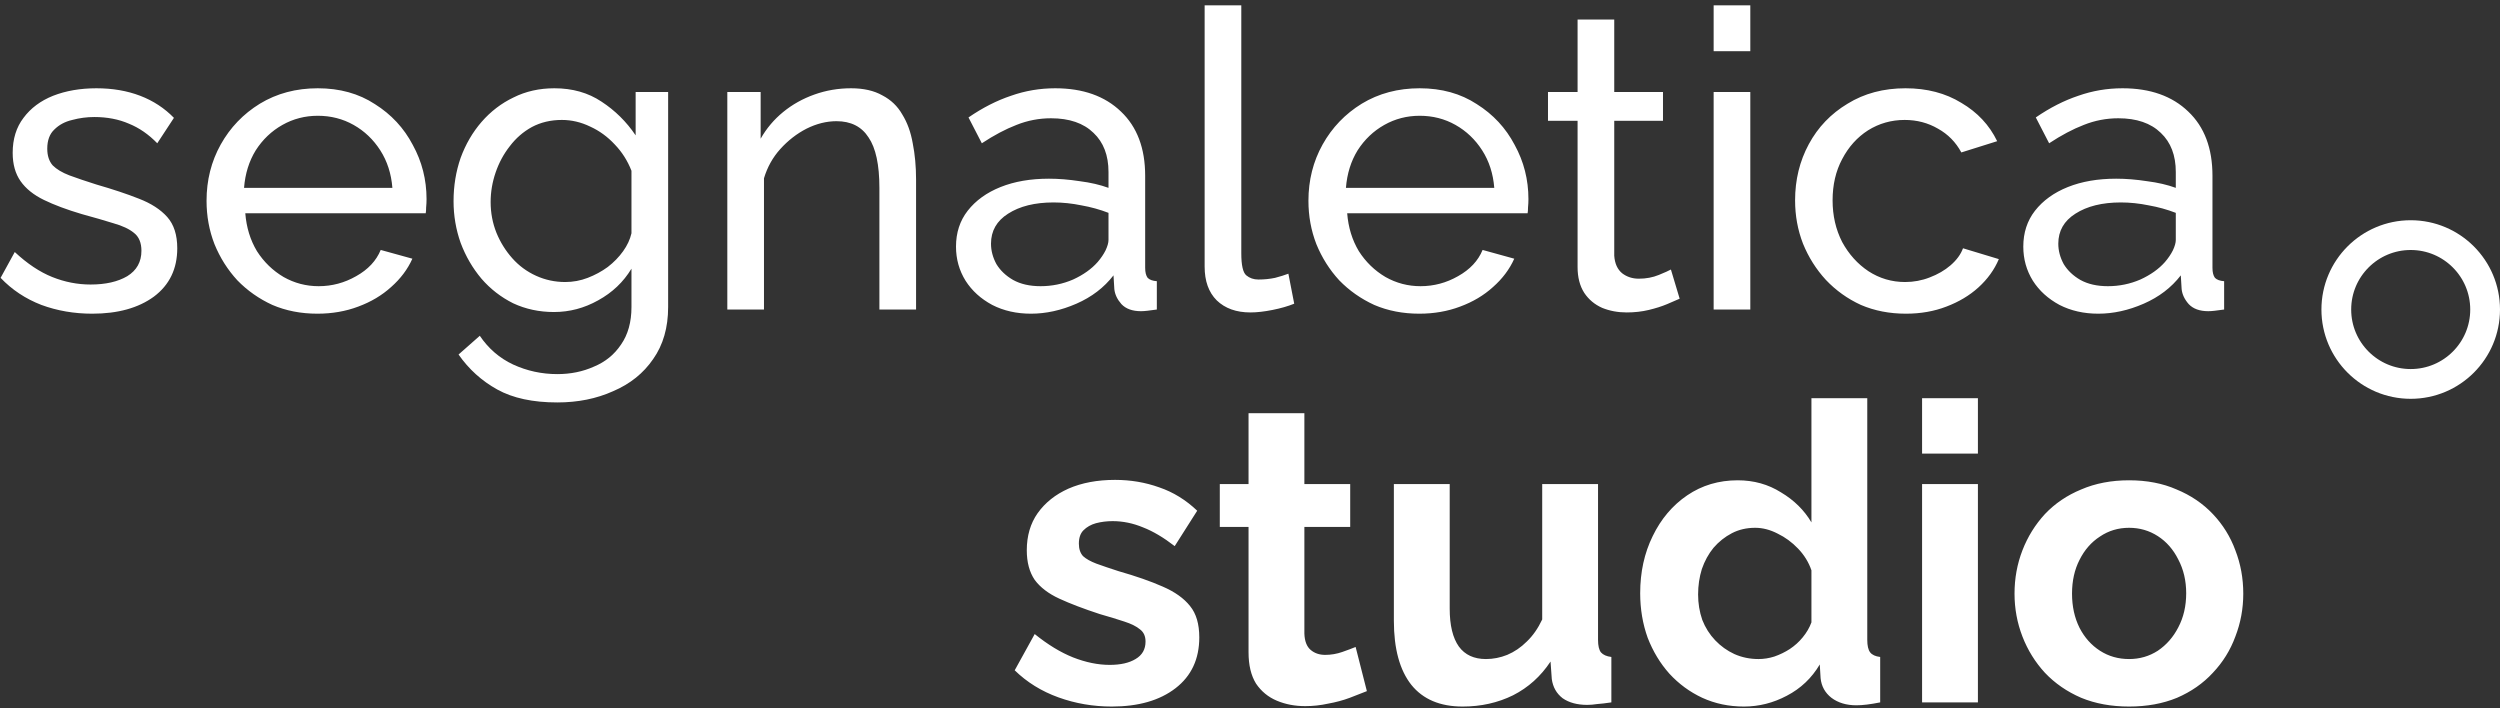 <svg viewBox="0 0 420 119" fill="none" xmlns="http://www.w3.org/2000/svg">
    <rect x="0" y="0" width="420" height="119" fill="#333333" stroke="none"/>
    <path d="M417.5 52C417.5 58.904 411.904 64.5 405 64.5C398.096 64.5 392.5 58.904 392.5 52C392.5 45.096 398.096 39.5 405 39.5C411.904 39.5 417.5 45.096 417.5 52Z" stroke="white" stroke-width="5"/>
    <path d="M15.5 52.7C12.467 52.7 9.62 52.21 6.96 51.23C4.3 50.203 2.013 48.687 0.1 46.68L2.48 42.34C4.58 44.3 6.68 45.7 8.78 46.54C10.88 47.38 13.027 47.8 15.22 47.8C17.74 47.8 19.793 47.333 21.38 46.4C22.967 45.42 23.76 43.997 23.76 42.13C23.76 40.777 23.34 39.773 22.5 39.12C21.707 38.467 20.563 37.93 19.07 37.51C17.577 37.043 15.803 36.53 13.75 35.97C11.23 35.223 9.107 34.43 7.38 33.59C5.653 32.75 4.347 31.7 3.46 30.44C2.573 29.18 2.13 27.593 2.13 25.68C2.13 23.347 2.737 21.387 3.95 19.8C5.163 18.167 6.82 16.93 8.92 16.09C11.067 15.25 13.493 14.83 16.2 14.83C18.907 14.83 21.357 15.25 23.55 16.09C25.743 16.93 27.633 18.167 29.22 19.8L26.42 24.07C24.973 22.577 23.387 21.48 21.66 20.78C19.933 20.033 17.997 19.66 15.85 19.66C14.59 19.66 13.353 19.823 12.14 20.15C10.927 20.43 9.923 20.967 9.13 21.76C8.337 22.507 7.94 23.58 7.94 24.98C7.94 26.147 8.243 27.08 8.85 27.78C9.503 28.433 10.437 28.993 11.65 29.46C12.91 29.927 14.427 30.44 16.2 31C18.953 31.793 21.333 32.587 23.34 33.38C25.393 34.173 26.98 35.2 28.1 36.46C29.22 37.72 29.78 39.47 29.78 41.71C29.78 45.163 28.473 47.87 25.86 49.83C23.247 51.743 19.793 52.7 15.5 52.7ZM53.32 52.7C50.566 52.7 48.046 52.21 45.76 51.23C43.52 50.203 41.56 48.827 39.88 47.1C38.246 45.327 36.963 43.297 36.03 41.01C35.143 38.723 34.7 36.297 34.7 33.73C34.7 30.277 35.493 27.127 37.08 24.28C38.666 21.433 40.86 19.147 43.66 17.42C46.506 15.693 49.75 14.83 53.39 14.83C57.076 14.83 60.273 15.717 62.98 17.49C65.733 19.217 67.856 21.503 69.35 24.35C70.89 27.15 71.66 30.183 71.66 33.45C71.66 33.917 71.636 34.383 71.59 34.85C71.59 35.27 71.566 35.597 71.52 35.83H41.21C41.396 38.21 42.05 40.333 43.17 42.2C44.336 44.02 45.83 45.467 47.65 46.54C49.47 47.567 51.43 48.08 53.53 48.08C55.77 48.08 57.87 47.52 59.83 46.4C61.836 45.28 63.213 43.81 63.96 41.99L69.28 43.46C68.486 45.233 67.296 46.82 65.71 48.22C64.17 49.62 62.326 50.717 60.18 51.51C58.08 52.303 55.793 52.7 53.32 52.7ZM41 31.56H65.92C65.733 29.18 65.056 27.08 63.89 25.26C62.723 23.44 61.23 22.017 59.41 20.99C57.59 19.963 55.583 19.45 53.39 19.45C51.243 19.45 49.26 19.963 47.44 20.99C45.62 22.017 44.126 23.44 42.96 25.26C41.84 27.08 41.186 29.18 41 31.56ZM93.067 52.42C90.594 52.42 88.307 51.93 86.207 50.95C84.154 49.923 82.38 48.547 80.887 46.82C79.394 45.047 78.227 43.04 77.387 40.8C76.594 38.56 76.197 36.227 76.197 33.8C76.197 31.233 76.594 28.807 77.387 26.52C78.227 24.233 79.394 22.227 80.887 20.5C82.427 18.727 84.224 17.35 86.277 16.37C88.33 15.343 90.617 14.83 93.137 14.83C96.17 14.83 98.807 15.577 101.047 17.07C103.334 18.563 105.247 20.453 106.787 22.74V15.46H112.247V51.58C112.247 55.033 111.407 57.95 109.727 60.33C108.094 62.71 105.854 64.507 103.007 65.72C100.207 66.98 97.08 67.61 93.627 67.61C89.52 67.61 86.16 66.887 83.547 65.44C80.934 63.993 78.764 62.033 77.037 59.56L80.607 56.41C82.054 58.557 83.92 60.167 86.207 61.24C88.54 62.313 91.014 62.85 93.627 62.85C95.867 62.85 97.92 62.43 99.787 61.59C101.7 60.797 103.217 59.56 104.337 57.88C105.504 56.2 106.087 54.1 106.087 51.58V45.14C104.734 47.38 102.867 49.153 100.487 50.46C98.154 51.767 95.68 52.42 93.067 52.42ZM94.957 47.38C96.264 47.38 97.524 47.147 98.737 46.68C99.95 46.213 101.07 45.607 102.097 44.86C103.124 44.067 103.987 43.18 104.687 42.2C105.387 41.22 105.854 40.217 106.087 39.19V28.69C105.434 27.01 104.5 25.54 103.287 24.28C102.074 22.973 100.697 21.97 99.157 21.27C97.617 20.523 96.03 20.15 94.397 20.15C92.53 20.15 90.85 20.547 89.357 21.34C87.91 22.133 86.674 23.207 85.647 24.56C84.62 25.867 83.827 27.337 83.267 28.97C82.707 30.603 82.427 32.26 82.427 33.94C82.427 35.76 82.754 37.487 83.407 39.12C84.06 40.707 84.947 42.13 86.067 43.39C87.187 44.65 88.517 45.63 90.057 46.33C91.597 47.03 93.23 47.38 94.957 47.38ZM153.899 52H147.739V31.56C147.739 27.687 147.132 24.863 145.919 23.09C144.752 21.27 142.955 20.36 140.529 20.36C138.849 20.36 137.169 20.78 135.489 21.62C133.855 22.46 132.385 23.603 131.079 25.05C129.819 26.45 128.909 28.083 128.349 29.95V52H122.189V15.46H127.789V23.3C128.769 21.573 130.029 20.08 131.569 18.82C133.109 17.56 134.859 16.58 136.819 15.88C138.779 15.18 140.832 14.83 142.979 14.83C145.079 14.83 146.829 15.227 148.229 16.02C149.675 16.767 150.795 17.84 151.589 19.24C152.429 20.593 153.012 22.203 153.339 24.07C153.712 25.937 153.899 27.967 153.899 30.16V52ZM160.608 41.43C160.608 39.097 161.261 37.09 162.568 35.41C163.921 33.683 165.764 32.353 168.098 31.42C170.431 30.487 173.138 30.02 176.218 30.02C177.851 30.02 179.578 30.16 181.398 30.44C183.218 30.673 184.828 31.047 186.228 31.56V28.9C186.228 26.1 185.388 23.907 183.708 22.32C182.028 20.687 179.648 19.87 176.568 19.87C174.561 19.87 172.624 20.243 170.758 20.99C168.938 21.69 167.001 22.717 164.948 24.07L162.708 19.73C165.088 18.097 167.468 16.883 169.848 16.09C172.228 15.25 174.701 14.83 177.268 14.83C181.934 14.83 185.621 16.137 188.328 18.75C191.034 21.317 192.388 24.91 192.388 29.53V45C192.388 45.747 192.528 46.307 192.808 46.68C193.134 47.007 193.648 47.193 194.348 47.24V52C193.741 52.093 193.204 52.163 192.738 52.21C192.318 52.257 191.968 52.28 191.688 52.28C190.241 52.28 189.144 51.883 188.398 51.09C187.698 50.297 187.301 49.457 187.208 48.57L187.068 46.26C185.481 48.313 183.404 49.9 180.838 51.02C178.271 52.14 175.728 52.7 173.208 52.7C170.781 52.7 168.611 52.21 166.698 51.23C164.784 50.203 163.291 48.85 162.218 47.17C161.144 45.443 160.608 43.53 160.608 41.43ZM184.408 44.02C184.968 43.367 185.411 42.713 185.738 42.06C186.064 41.36 186.228 40.777 186.228 40.31V35.76C184.781 35.2 183.264 34.78 181.678 34.5C180.091 34.173 178.528 34.01 176.988 34.01C173.861 34.01 171.318 34.64 169.358 35.9C167.444 37.113 166.488 38.793 166.488 40.94C166.488 42.107 166.791 43.25 167.398 44.37C168.051 45.443 168.984 46.33 170.198 47.03C171.458 47.73 172.998 48.08 174.818 48.08C176.731 48.08 178.551 47.707 180.278 46.96C182.004 46.167 183.381 45.187 184.408 44.02ZM202.378 0.9H208.538V42.55C208.538 44.557 208.818 45.793 209.378 46.26C209.938 46.727 210.614 46.96 211.408 46.96C212.388 46.96 213.321 46.867 214.208 46.68C215.094 46.447 215.841 46.213 216.448 45.98L217.428 51.02C216.401 51.44 215.188 51.79 213.788 52.07C212.388 52.35 211.151 52.49 210.078 52.49C207.698 52.49 205.808 51.813 204.408 50.46C203.054 49.107 202.378 47.217 202.378 44.79V0.9ZM238.437 52.7C235.684 52.7 233.164 52.21 230.877 51.23C228.637 50.203 226.677 48.827 224.997 47.1C223.364 45.327 222.08 43.297 221.147 41.01C220.26 38.723 219.817 36.297 219.817 33.73C219.817 30.277 220.61 27.127 222.197 24.28C223.784 21.433 225.977 19.147 228.777 17.42C231.624 15.693 234.867 14.83 238.507 14.83C242.194 14.83 245.39 15.717 248.097 17.49C250.85 19.217 252.974 21.503 254.467 24.35C256.007 27.15 256.777 30.183 256.777 33.45C256.777 33.917 256.754 34.383 256.707 34.85C256.707 35.27 256.684 35.597 256.637 35.83H226.327C226.514 38.21 227.167 40.333 228.287 42.2C229.454 44.02 230.947 45.467 232.767 46.54C234.587 47.567 236.547 48.08 238.647 48.08C240.887 48.08 242.987 47.52 244.947 46.4C246.954 45.28 248.33 43.81 249.077 41.99L254.397 43.46C253.604 45.233 252.414 46.82 250.827 48.22C249.287 49.62 247.444 50.717 245.297 51.51C243.197 52.303 240.91 52.7 238.437 52.7ZM226.117 31.56H251.037C250.85 29.18 250.174 27.08 249.007 25.26C247.84 23.44 246.347 22.017 244.527 20.99C242.707 19.963 240.7 19.45 238.507 19.45C236.36 19.45 234.377 19.963 232.557 20.99C230.737 22.017 229.244 23.44 228.077 25.26C226.957 27.08 226.304 29.18 226.117 31.56ZM282.183 50.18C281.669 50.413 280.969 50.717 280.083 51.09C279.196 51.463 278.169 51.79 277.003 52.07C275.836 52.35 274.599 52.49 273.293 52.49C271.799 52.49 270.423 52.233 269.163 51.72C267.903 51.16 266.899 50.32 266.153 49.2C265.406 48.033 265.033 46.587 265.033 44.86V20.29H260.063V15.46H265.033V3.28H271.193V15.46H279.383V20.29H271.193V42.97C271.286 44.277 271.729 45.257 272.523 45.91C273.316 46.517 274.249 46.82 275.323 46.82C276.536 46.82 277.656 46.61 278.683 46.19C279.709 45.77 280.386 45.467 280.713 45.28L282.183 50.18ZM287.892 52V15.46H294.052V52H287.892ZM287.892 8.6V0.9H294.052V8.6H287.892ZM320.195 52.7C317.441 52.7 314.921 52.21 312.635 51.23C310.395 50.203 308.435 48.803 306.755 47.03C305.121 45.257 303.838 43.227 302.905 40.94C302.018 38.653 301.575 36.227 301.575 33.66C301.575 30.207 302.345 27.057 303.885 24.21C305.425 21.363 307.595 19.1 310.395 17.42C313.195 15.693 316.438 14.83 320.125 14.83C323.718 14.83 326.845 15.647 329.505 17.28C332.211 18.867 334.218 21.013 335.525 23.72L329.505 25.61C328.571 23.883 327.265 22.553 325.585 21.62C323.905 20.64 322.038 20.15 319.985 20.15C317.745 20.15 315.691 20.733 313.825 21.9C312.005 23.067 310.558 24.677 309.485 26.73C308.411 28.737 307.875 31.047 307.875 33.66C307.875 36.227 308.411 38.56 309.485 40.66C310.605 42.713 312.075 44.347 313.895 45.56C315.761 46.773 317.815 47.38 320.055 47.38C321.501 47.38 322.878 47.123 324.185 46.61C325.538 46.097 326.705 45.42 327.685 44.58C328.711 43.693 329.411 42.737 329.785 41.71L335.805 43.53C335.058 45.303 333.915 46.89 332.375 48.29C330.881 49.643 329.085 50.717 326.985 51.51C324.931 52.303 322.668 52.7 320.195 52.7ZM339.914 41.43C339.914 39.097 340.568 37.09 341.874 35.41C343.228 33.683 345.071 32.353 347.404 31.42C349.738 30.487 352.444 30.02 355.524 30.02C357.158 30.02 358.884 30.16 360.704 30.44C362.524 30.673 364.134 31.047 365.534 31.56V28.9C365.534 26.1 364.694 23.907 363.014 22.32C361.334 20.687 358.954 19.87 355.874 19.87C353.868 19.87 351.931 20.243 350.064 20.99C348.244 21.69 346.308 22.717 344.254 24.07L342.014 19.73C344.394 18.097 346.774 16.883 349.154 16.09C351.534 15.25 354.008 14.83 356.574 14.83C361.241 14.83 364.928 16.137 367.634 18.75C370.341 21.317 371.694 24.91 371.694 29.53V45C371.694 45.747 371.834 46.307 372.114 46.68C372.441 47.007 372.954 47.193 373.654 47.24V52C373.048 52.093 372.511 52.163 372.044 52.21C371.624 52.257 371.274 52.28 370.994 52.28C369.548 52.28 368.451 51.883 367.704 51.09C367.004 50.297 366.608 49.457 366.514 48.57L366.374 46.26C364.788 48.313 362.711 49.9 360.144 51.02C357.578 52.14 355.034 52.7 352.514 52.7C350.088 52.7 347.918 52.21 346.004 51.23C344.091 50.203 342.598 48.85 341.524 47.17C340.451 45.443 339.914 43.53 339.914 41.43ZM363.714 44.02C364.274 43.367 364.718 42.713 365.044 42.06C365.371 41.36 365.534 40.777 365.534 40.31V35.76C364.088 35.2 362.571 34.78 360.984 34.5C359.398 34.173 357.834 34.01 356.294 34.01C353.168 34.01 350.624 34.64 348.664 35.9C346.751 37.113 345.794 38.793 345.794 40.94C345.794 42.107 346.098 43.25 346.704 44.37C347.358 45.443 348.291 46.33 349.504 47.03C350.764 47.73 352.304 48.08 354.124 48.08C356.038 48.08 357.858 47.707 359.584 46.96C361.311 46.167 362.688 45.187 363.714 44.02Z" fill="white"/>
    <path d="M186.78 118.7C183.653 118.7 180.667 118.187 177.82 117.16C174.973 116.133 172.523 114.617 170.47 112.61L173.83 106.52C176.023 108.293 178.17 109.6 180.27 110.44C182.417 111.28 184.47 111.7 186.43 111.7C188.25 111.7 189.697 111.373 190.77 110.72C191.89 110.067 192.45 109.087 192.45 107.78C192.45 106.893 192.147 106.217 191.54 105.75C190.933 105.237 190.047 104.793 188.88 104.42C187.76 104.047 186.383 103.627 184.75 103.16C182.043 102.273 179.78 101.41 177.96 100.57C176.14 99.73 174.763 98.68 173.83 97.42C172.943 96.113 172.5 94.457 172.5 92.45C172.5 90.023 173.107 87.947 174.32 86.22C175.58 84.447 177.307 83.07 179.5 82.09C181.74 81.11 184.353 80.62 187.34 80.62C189.953 80.62 192.427 81.04 194.76 81.88C197.093 82.673 199.217 83.98 201.13 85.8L197.35 91.75C195.483 90.303 193.71 89.253 192.03 88.6C190.35 87.9 188.647 87.55 186.92 87.55C185.94 87.55 185.007 87.667 184.12 87.9C183.28 88.133 182.58 88.53 182.02 89.09C181.507 89.603 181.25 90.35 181.25 91.33C181.25 92.217 181.483 92.917 181.95 93.43C182.463 93.897 183.21 94.317 184.19 94.69C185.217 95.063 186.453 95.483 187.9 95.95C190.84 96.79 193.313 97.653 195.32 98.54C197.373 99.427 198.913 100.523 199.94 101.83C200.967 103.09 201.48 104.84 201.48 107.08C201.48 110.72 200.15 113.567 197.49 115.62C194.83 117.673 191.26 118.7 186.78 118.7ZM229.635 116.11C228.841 116.437 227.885 116.81 226.765 117.23C225.645 117.65 224.431 117.977 223.125 118.21C221.865 118.49 220.581 118.63 219.275 118.63C217.548 118.63 215.961 118.327 214.515 117.72C213.068 117.113 211.901 116.157 211.015 114.85C210.175 113.497 209.755 111.747 209.755 109.6V88.53H204.925V81.32H209.755V69.42H219.135V81.32H226.835V88.53H219.135V106.45C219.181 107.71 219.531 108.62 220.185 109.18C220.838 109.74 221.655 110.02 222.635 110.02C223.615 110.02 224.571 109.857 225.505 109.53C226.438 109.203 227.185 108.923 227.745 108.69L229.635 116.11ZM234.17 104.28V81.32H243.55V102.25C243.55 105.05 244.063 107.173 245.09 108.62C246.117 110.02 247.633 110.72 249.64 110.72C250.853 110.72 252.043 110.487 253.21 110.02C254.423 109.507 255.52 108.76 256.5 107.78C257.527 106.8 258.39 105.563 259.09 104.07V81.32H268.47V107.5C268.47 108.48 268.633 109.18 268.96 109.6C269.333 110.02 269.917 110.277 270.71 110.37V118C269.777 118.14 268.983 118.233 268.33 118.28C267.723 118.373 267.163 118.42 266.65 118.42C264.97 118.42 263.593 118.047 262.52 117.3C261.493 116.507 260.887 115.433 260.7 114.08L260.49 111.14C258.857 113.613 256.757 115.503 254.19 116.81C251.623 118.07 248.8 118.7 245.72 118.7C241.94 118.7 239.07 117.487 237.11 115.06C235.15 112.587 234.17 108.993 234.17 104.28ZM275.551 99.66C275.551 96.113 276.251 92.917 277.651 90.07C279.051 87.177 280.988 84.89 283.461 83.21C285.935 81.53 288.758 80.69 291.931 80.69C294.638 80.69 297.065 81.367 299.211 82.72C301.405 84.027 303.108 85.707 304.321 87.76V66.9H313.701V107.5C313.701 108.48 313.865 109.18 314.191 109.6C314.518 110.02 315.078 110.277 315.871 110.37V118C314.238 118.327 312.908 118.49 311.881 118.49C310.201 118.49 308.801 118.07 307.681 117.23C306.608 116.39 306.001 115.293 305.861 113.94L305.721 111.63C304.368 113.917 302.525 115.667 300.191 116.88C297.905 118.093 295.501 118.7 292.981 118.7C290.461 118.7 288.128 118.21 285.981 117.23C283.881 116.25 282.038 114.897 280.451 113.17C278.911 111.443 277.698 109.437 276.811 107.15C275.971 104.817 275.551 102.32 275.551 99.66ZM304.321 104.56V95.81C303.855 94.457 303.108 93.243 302.081 92.17C301.055 91.097 299.911 90.257 298.651 89.65C297.391 88.997 296.131 88.67 294.871 88.67C293.425 88.67 292.118 88.973 290.951 89.58C289.785 90.187 288.758 91.003 287.871 92.03C287.031 93.057 286.378 94.247 285.911 95.6C285.491 96.953 285.281 98.377 285.281 99.87C285.281 101.363 285.515 102.787 285.981 104.14C286.495 105.447 287.218 106.59 288.151 107.57C289.085 108.55 290.158 109.32 291.371 109.88C292.631 110.44 293.985 110.72 295.431 110.72C296.318 110.72 297.205 110.58 298.091 110.3C299.025 109.973 299.888 109.553 300.681 109.04C301.521 108.48 302.245 107.827 302.851 107.08C303.505 106.287 303.995 105.447 304.321 104.56ZM322.909 118V81.32H332.289V118H322.909ZM322.909 76.21V66.9H332.289V76.21H322.909ZM357.69 118.7C354.704 118.7 352.02 118.21 349.64 117.23C347.26 116.203 345.23 114.803 343.55 113.03C341.917 111.257 340.657 109.227 339.77 106.94C338.884 104.653 338.44 102.25 338.44 99.73C338.44 97.163 338.884 94.737 339.77 92.45C340.657 90.163 341.917 88.133 343.55 86.36C345.23 84.587 347.26 83.21 349.64 82.23C352.02 81.203 354.704 80.69 357.69 80.69C360.677 80.69 363.337 81.203 365.67 82.23C368.05 83.21 370.08 84.587 371.76 86.36C373.44 88.133 374.7 90.163 375.54 92.45C376.427 94.737 376.87 97.163 376.87 99.73C376.87 102.25 376.427 104.653 375.54 106.94C374.7 109.227 373.44 111.257 371.76 113.03C370.127 114.803 368.12 116.203 365.74 117.23C363.36 118.21 360.677 118.7 357.69 118.7ZM348.1 99.73C348.1 101.877 348.52 103.79 349.36 105.47C350.2 107.103 351.344 108.387 352.79 109.32C354.237 110.253 355.87 110.72 357.69 110.72C359.464 110.72 361.074 110.253 362.52 109.32C363.967 108.34 365.11 107.033 365.95 105.4C366.837 103.72 367.28 101.807 367.28 99.66C367.28 97.56 366.837 95.67 365.95 93.99C365.11 92.31 363.967 91.003 362.52 90.07C361.074 89.137 359.464 88.67 357.69 88.67C355.87 88.67 354.237 89.16 352.79 90.14C351.344 91.073 350.2 92.38 349.36 94.06C348.52 95.693 348.1 97.583 348.1 99.73Z" fill="white"/>
</svg>
